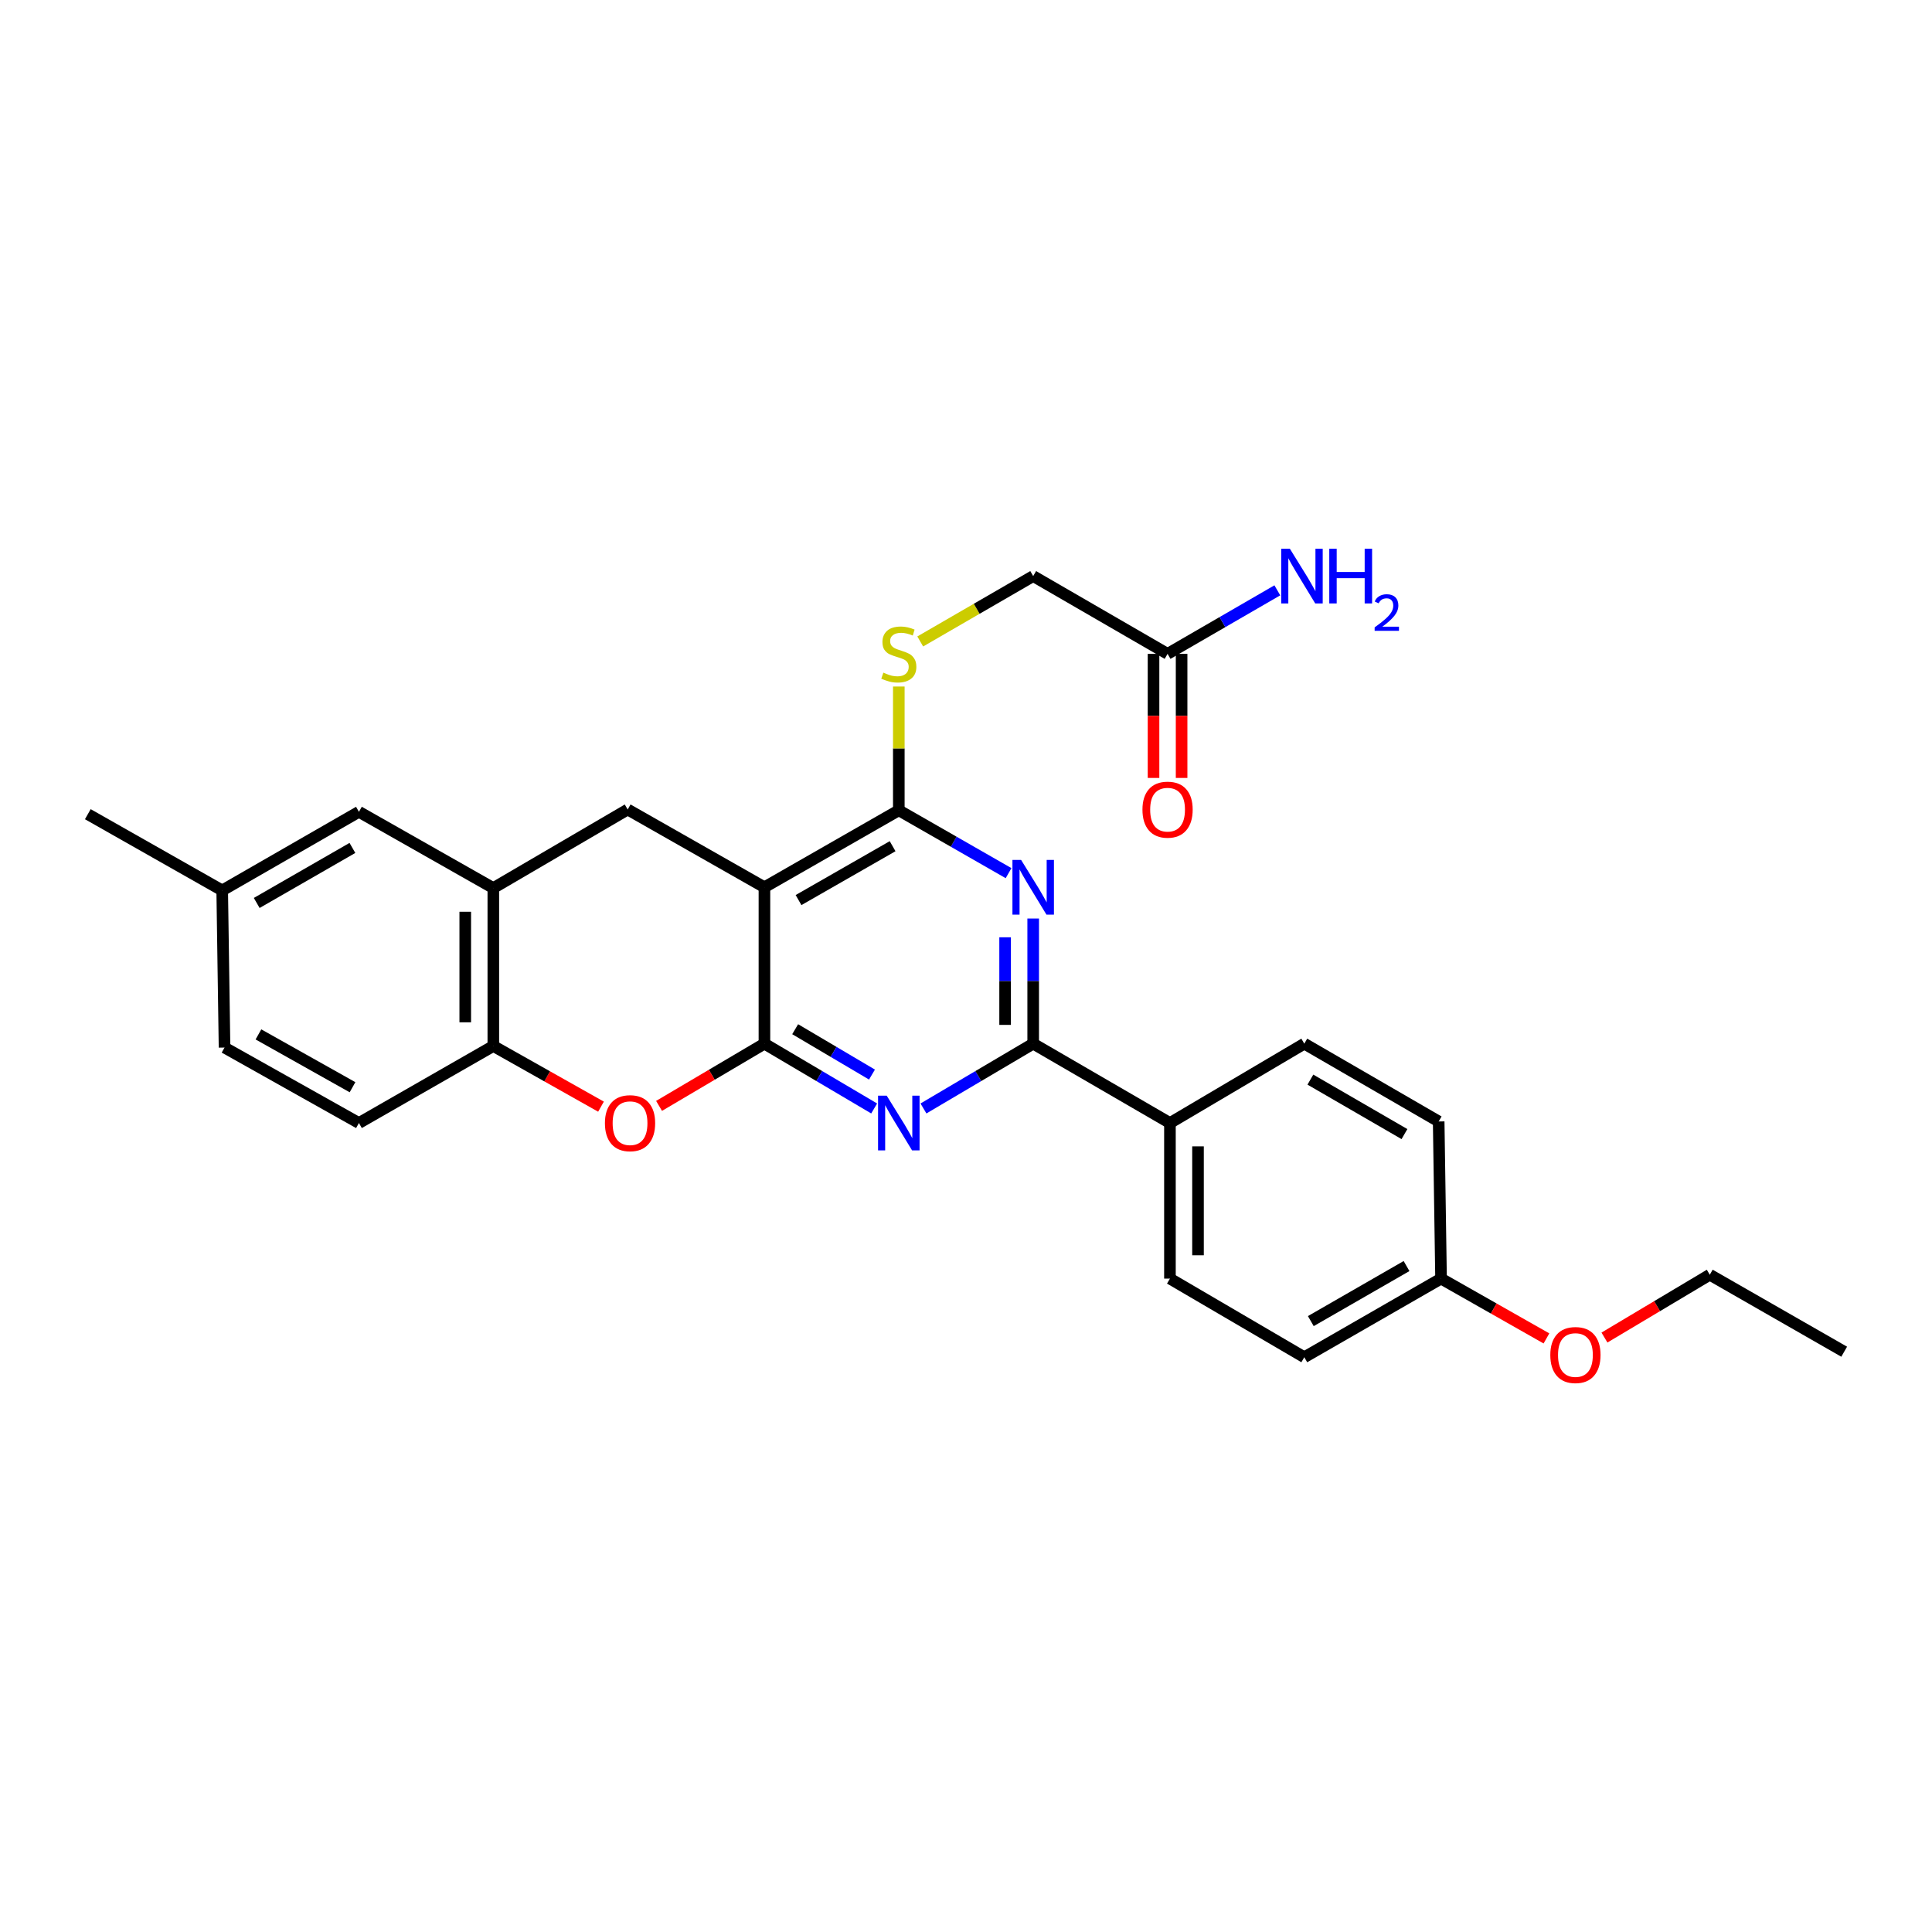 <?xml version='1.0' encoding='iso-8859-1'?>
<svg version='1.1' baseProfile='full'
              xmlns='http://www.w3.org/2000/svg'
                      xmlns:rdkit='http://www.rdkit.org/xml'
                      xmlns:xlink='http://www.w3.org/1999/xlink'
                  xml:space='preserve'
width='1000px' height='1000px' viewBox='0 0 1000 1000'>
<!-- END OF HEADER -->
<rect style='opacity:1.0;fill:#FFFFFF;stroke:none' width='1000' height='1000' x='0' y='0'> </rect>
<path class='bond-0' d='M 395.669,540.195 L 395.669,459.243' style='fill:none;fill-rule:evenodd;stroke:#000000;stroke-width:6px;stroke-linecap:butt;stroke-linejoin:miter;stroke-opacity:1' />
<path class='bond-1' d='M 395.669,540.195 L 424.066,556.968' style='fill:none;fill-rule:evenodd;stroke:#000000;stroke-width:6px;stroke-linecap:butt;stroke-linejoin:miter;stroke-opacity:1' />
<path class='bond-1' d='M 424.066,556.968 L 452.464,573.741' style='fill:none;fill-rule:evenodd;stroke:#0000FF;stroke-width:6px;stroke-linecap:butt;stroke-linejoin:miter;stroke-opacity:1' />
<path class='bond-1' d='M 411.578,532.716 L 431.456,544.457' style='fill:none;fill-rule:evenodd;stroke:#000000;stroke-width:6px;stroke-linecap:butt;stroke-linejoin:miter;stroke-opacity:1' />
<path class='bond-1' d='M 431.456,544.457 L 451.334,556.197' style='fill:none;fill-rule:evenodd;stroke:#0000FF;stroke-width:6px;stroke-linecap:butt;stroke-linejoin:miter;stroke-opacity:1' />
<path class='bond-5' d='M 395.669,540.195 L 368.398,556.301' style='fill:none;fill-rule:evenodd;stroke:#000000;stroke-width:6px;stroke-linecap:butt;stroke-linejoin:miter;stroke-opacity:1' />
<path class='bond-5' d='M 368.398,556.301 L 341.127,572.407' style='fill:none;fill-rule:evenodd;stroke:#FF0000;stroke-width:6px;stroke-linecap:butt;stroke-linejoin:miter;stroke-opacity:1' />
<path class='bond-3' d='M 395.669,459.243 L 465.223,419.405' style='fill:none;fill-rule:evenodd;stroke:#000000;stroke-width:6px;stroke-linecap:butt;stroke-linejoin:miter;stroke-opacity:1' />
<path class='bond-3' d='M 413.324,465.876 L 462.012,437.989' style='fill:none;fill-rule:evenodd;stroke:#000000;stroke-width:6px;stroke-linecap:butt;stroke-linejoin:miter;stroke-opacity:1' />
<path class='bond-6' d='M 395.669,459.243 L 324.889,418.993' style='fill:none;fill-rule:evenodd;stroke:#000000;stroke-width:6px;stroke-linecap:butt;stroke-linejoin:miter;stroke-opacity:1' />
<path class='bond-4' d='M 477.983,573.741 L 506.38,556.968' style='fill:none;fill-rule:evenodd;stroke:#0000FF;stroke-width:6px;stroke-linecap:butt;stroke-linejoin:miter;stroke-opacity:1' />
<path class='bond-4' d='M 506.38,556.968 L 534.777,540.195' style='fill:none;fill-rule:evenodd;stroke:#000000;stroke-width:6px;stroke-linecap:butt;stroke-linejoin:miter;stroke-opacity:1' />
<path class='bond-2' d='M 534.777,475.427 L 534.777,507.811' style='fill:none;fill-rule:evenodd;stroke:#0000FF;stroke-width:6px;stroke-linecap:butt;stroke-linejoin:miter;stroke-opacity:1' />
<path class='bond-2' d='M 534.777,507.811 L 534.777,540.195' style='fill:none;fill-rule:evenodd;stroke:#000000;stroke-width:6px;stroke-linecap:butt;stroke-linejoin:miter;stroke-opacity:1' />
<path class='bond-2' d='M 520.246,485.142 L 520.246,507.811' style='fill:none;fill-rule:evenodd;stroke:#0000FF;stroke-width:6px;stroke-linecap:butt;stroke-linejoin:miter;stroke-opacity:1' />
<path class='bond-2' d='M 520.246,507.811 L 520.246,530.48' style='fill:none;fill-rule:evenodd;stroke:#000000;stroke-width:6px;stroke-linecap:butt;stroke-linejoin:miter;stroke-opacity:1' />
<path class='bond-28' d='M 522.033,451.944 L 493.628,435.674' style='fill:none;fill-rule:evenodd;stroke:#0000FF;stroke-width:6px;stroke-linecap:butt;stroke-linejoin:miter;stroke-opacity:1' />
<path class='bond-28' d='M 493.628,435.674 L 465.223,419.405' style='fill:none;fill-rule:evenodd;stroke:#000000;stroke-width:6px;stroke-linecap:butt;stroke-linejoin:miter;stroke-opacity:1' />
<path class='bond-9' d='M 465.223,419.405 L 465.223,387.373' style='fill:none;fill-rule:evenodd;stroke:#000000;stroke-width:6px;stroke-linecap:butt;stroke-linejoin:miter;stroke-opacity:1' />
<path class='bond-9' d='M 465.223,387.373 L 465.223,355.34' style='fill:none;fill-rule:evenodd;stroke:#CCCC00;stroke-width:6px;stroke-linecap:butt;stroke-linejoin:miter;stroke-opacity:1' />
<path class='bond-10' d='M 534.777,540.195 L 605.558,581.277' style='fill:none;fill-rule:evenodd;stroke:#000000;stroke-width:6px;stroke-linecap:butt;stroke-linejoin:miter;stroke-opacity:1' />
<path class='bond-8' d='M 311.077,572.808 L 283.21,557.107' style='fill:none;fill-rule:evenodd;stroke:#FF0000;stroke-width:6px;stroke-linecap:butt;stroke-linejoin:miter;stroke-opacity:1' />
<path class='bond-8' d='M 283.21,557.107 L 255.343,541.406' style='fill:none;fill-rule:evenodd;stroke:#000000;stroke-width:6px;stroke-linecap:butt;stroke-linejoin:miter;stroke-opacity:1' />
<path class='bond-29' d='M 324.889,418.993 L 255.343,459.663' style='fill:none;fill-rule:evenodd;stroke:#000000;stroke-width:6px;stroke-linecap:butt;stroke-linejoin:miter;stroke-opacity:1' />
<path class='bond-7' d='M 255.343,459.663 L 255.343,541.406' style='fill:none;fill-rule:evenodd;stroke:#000000;stroke-width:6px;stroke-linecap:butt;stroke-linejoin:miter;stroke-opacity:1' />
<path class='bond-7' d='M 240.812,471.924 L 240.812,529.145' style='fill:none;fill-rule:evenodd;stroke:#000000;stroke-width:6px;stroke-linecap:butt;stroke-linejoin:miter;stroke-opacity:1' />
<path class='bond-12' d='M 255.343,459.663 L 185.781,420.188' style='fill:none;fill-rule:evenodd;stroke:#000000;stroke-width:6px;stroke-linecap:butt;stroke-linejoin:miter;stroke-opacity:1' />
<path class='bond-14' d='M 255.343,541.406 L 185.781,581.277' style='fill:none;fill-rule:evenodd;stroke:#000000;stroke-width:6px;stroke-linecap:butt;stroke-linejoin:miter;stroke-opacity:1' />
<path class='bond-15' d='M 476.312,332.018 L 505.545,315.098' style='fill:none;fill-rule:evenodd;stroke:#CCCC00;stroke-width:6px;stroke-linecap:butt;stroke-linejoin:miter;stroke-opacity:1' />
<path class='bond-15' d='M 505.545,315.098 L 534.777,298.178' style='fill:none;fill-rule:evenodd;stroke:#000000;stroke-width:6px;stroke-linecap:butt;stroke-linejoin:miter;stroke-opacity:1' />
<path class='bond-16' d='M 605.558,581.277 L 605.558,661.801' style='fill:none;fill-rule:evenodd;stroke:#000000;stroke-width:6px;stroke-linecap:butt;stroke-linejoin:miter;stroke-opacity:1' />
<path class='bond-16' d='M 620.088,593.356 L 620.088,649.723' style='fill:none;fill-rule:evenodd;stroke:#000000;stroke-width:6px;stroke-linecap:butt;stroke-linejoin:miter;stroke-opacity:1' />
<path class='bond-17' d='M 605.558,581.277 L 675.103,540.195' style='fill:none;fill-rule:evenodd;stroke:#000000;stroke-width:6px;stroke-linecap:butt;stroke-linejoin:miter;stroke-opacity:1' />
<path class='bond-11' d='M 604.331,338.436 L 534.777,298.178' style='fill:none;fill-rule:evenodd;stroke:#000000;stroke-width:6px;stroke-linecap:butt;stroke-linejoin:miter;stroke-opacity:1' />
<path class='bond-13' d='M 597.065,338.436 L 597.065,370.548' style='fill:none;fill-rule:evenodd;stroke:#000000;stroke-width:6px;stroke-linecap:butt;stroke-linejoin:miter;stroke-opacity:1' />
<path class='bond-13' d='M 597.065,370.548 L 597.065,402.659' style='fill:none;fill-rule:evenodd;stroke:#FF0000;stroke-width:6px;stroke-linecap:butt;stroke-linejoin:miter;stroke-opacity:1' />
<path class='bond-13' d='M 611.596,338.436 L 611.596,370.548' style='fill:none;fill-rule:evenodd;stroke:#000000;stroke-width:6px;stroke-linecap:butt;stroke-linejoin:miter;stroke-opacity:1' />
<path class='bond-13' d='M 611.596,370.548 L 611.596,402.659' style='fill:none;fill-rule:evenodd;stroke:#FF0000;stroke-width:6px;stroke-linecap:butt;stroke-linejoin:miter;stroke-opacity:1' />
<path class='bond-18' d='M 604.331,338.436 L 632.737,321.996' style='fill:none;fill-rule:evenodd;stroke:#000000;stroke-width:6px;stroke-linecap:butt;stroke-linejoin:miter;stroke-opacity:1' />
<path class='bond-18' d='M 632.737,321.996 L 661.143,305.556' style='fill:none;fill-rule:evenodd;stroke:#0000FF;stroke-width:6px;stroke-linecap:butt;stroke-linejoin:miter;stroke-opacity:1' />
<path class='bond-30' d='M 185.781,420.188 L 115.016,460.882' style='fill:none;fill-rule:evenodd;stroke:#000000;stroke-width:6px;stroke-linecap:butt;stroke-linejoin:miter;stroke-opacity:1' />
<path class='bond-30' d='M 182.41,438.888 L 132.875,467.374' style='fill:none;fill-rule:evenodd;stroke:#000000;stroke-width:6px;stroke-linecap:butt;stroke-linejoin:miter;stroke-opacity:1' />
<path class='bond-21' d='M 185.781,581.277 L 116.219,542.214' style='fill:none;fill-rule:evenodd;stroke:#000000;stroke-width:6px;stroke-linecap:butt;stroke-linejoin:miter;stroke-opacity:1' />
<path class='bond-21' d='M 182.462,562.748 L 133.768,535.403' style='fill:none;fill-rule:evenodd;stroke:#000000;stroke-width:6px;stroke-linecap:butt;stroke-linejoin:miter;stroke-opacity:1' />
<path class='bond-23' d='M 605.558,661.801 L 675.103,702.504' style='fill:none;fill-rule:evenodd;stroke:#000000;stroke-width:6px;stroke-linecap:butt;stroke-linejoin:miter;stroke-opacity:1' />
<path class='bond-22' d='M 675.103,540.195 L 744.657,580.47' style='fill:none;fill-rule:evenodd;stroke:#000000;stroke-width:6px;stroke-linecap:butt;stroke-linejoin:miter;stroke-opacity:1' />
<path class='bond-22' d='M 678.255,558.811 L 726.943,587.003' style='fill:none;fill-rule:evenodd;stroke:#000000;stroke-width:6px;stroke-linecap:butt;stroke-linejoin:miter;stroke-opacity:1' />
<path class='bond-19' d='M 115.016,460.882 L 116.219,542.214' style='fill:none;fill-rule:evenodd;stroke:#000000;stroke-width:6px;stroke-linecap:butt;stroke-linejoin:miter;stroke-opacity:1' />
<path class='bond-25' d='M 115.016,460.882 L 45.455,421.423' style='fill:none;fill-rule:evenodd;stroke:#000000;stroke-width:6px;stroke-linecap:butt;stroke-linejoin:miter;stroke-opacity:1' />
<path class='bond-20' d='M 745.884,661.801 L 744.657,580.47' style='fill:none;fill-rule:evenodd;stroke:#000000;stroke-width:6px;stroke-linecap:butt;stroke-linejoin:miter;stroke-opacity:1' />
<path class='bond-24' d='M 745.884,661.801 L 773.161,677.283' style='fill:none;fill-rule:evenodd;stroke:#000000;stroke-width:6px;stroke-linecap:butt;stroke-linejoin:miter;stroke-opacity:1' />
<path class='bond-24' d='M 773.161,677.283 L 800.439,692.764' style='fill:none;fill-rule:evenodd;stroke:#FF0000;stroke-width:6px;stroke-linecap:butt;stroke-linejoin:miter;stroke-opacity:1' />
<path class='bond-31' d='M 745.884,661.801 L 675.103,702.504' style='fill:none;fill-rule:evenodd;stroke:#000000;stroke-width:6px;stroke-linecap:butt;stroke-linejoin:miter;stroke-opacity:1' />
<path class='bond-31' d='M 728.023,655.31 L 678.477,683.802' style='fill:none;fill-rule:evenodd;stroke:#000000;stroke-width:6px;stroke-linecap:butt;stroke-linejoin:miter;stroke-opacity:1' />
<path class='bond-26' d='M 830.462,692.314 L 857.723,676.053' style='fill:none;fill-rule:evenodd;stroke:#FF0000;stroke-width:6px;stroke-linecap:butt;stroke-linejoin:miter;stroke-opacity:1' />
<path class='bond-26' d='M 857.723,676.053 L 884.984,659.791' style='fill:none;fill-rule:evenodd;stroke:#000000;stroke-width:6px;stroke-linecap:butt;stroke-linejoin:miter;stroke-opacity:1' />
<path class='bond-27' d='M 884.984,659.791 L 954.545,699.646' style='fill:none;fill-rule:evenodd;stroke:#000000;stroke-width:6px;stroke-linecap:butt;stroke-linejoin:miter;stroke-opacity:1' />
<path  class='atom-2' d='M 458.963 567.117
L 468.243 582.117
Q 469.163 583.597, 470.643 586.277
Q 472.123 588.957, 472.203 589.117
L 472.203 567.117
L 475.963 567.117
L 475.963 595.437
L 472.083 595.437
L 462.123 579.037
Q 460.963 577.117, 459.723 574.917
Q 458.523 572.717, 458.163 572.037
L 458.163 595.437
L 454.483 595.437
L 454.483 567.117
L 458.963 567.117
' fill='#0000FF'/>
<path  class='atom-3' d='M 528.517 445.083
L 537.797 460.083
Q 538.717 461.563, 540.197 464.243
Q 541.677 466.923, 541.757 467.083
L 541.757 445.083
L 545.517 445.083
L 545.517 473.403
L 541.637 473.403
L 531.677 457.003
Q 530.517 455.083, 529.277 452.883
Q 528.077 450.683, 527.717 450.003
L 527.717 473.403
L 524.037 473.403
L 524.037 445.083
L 528.517 445.083
' fill='#0000FF'/>
<path  class='atom-6' d='M 313.108 581.357
Q 313.108 574.557, 316.468 570.757
Q 319.828 566.957, 326.108 566.957
Q 332.388 566.957, 335.748 570.757
Q 339.108 574.557, 339.108 581.357
Q 339.108 588.237, 335.708 592.157
Q 332.308 596.037, 326.108 596.037
Q 319.868 596.037, 316.468 592.157
Q 313.108 588.277, 313.108 581.357
M 326.108 592.837
Q 330.428 592.837, 332.748 589.957
Q 335.108 587.037, 335.108 581.357
Q 335.108 575.797, 332.748 572.997
Q 330.428 570.157, 326.108 570.157
Q 321.788 570.157, 319.428 572.957
Q 317.108 575.757, 317.108 581.357
Q 317.108 587.077, 319.428 589.957
Q 321.788 592.837, 326.108 592.837
' fill='#FF0000'/>
<path  class='atom-10' d='M 457.223 348.156
Q 457.543 348.276, 458.863 348.836
Q 460.183 349.396, 461.623 349.756
Q 463.103 350.076, 464.543 350.076
Q 467.223 350.076, 468.783 348.796
Q 470.343 347.476, 470.343 345.196
Q 470.343 343.636, 469.543 342.676
Q 468.783 341.716, 467.583 341.196
Q 466.383 340.676, 464.383 340.076
Q 461.863 339.316, 460.343 338.596
Q 458.863 337.876, 457.783 336.356
Q 456.743 334.836, 456.743 332.276
Q 456.743 328.716, 459.143 326.516
Q 461.583 324.316, 466.383 324.316
Q 469.663 324.316, 473.383 325.876
L 472.463 328.956
Q 469.063 327.556, 466.503 327.556
Q 463.743 327.556, 462.223 328.716
Q 460.703 329.836, 460.743 331.796
Q 460.743 333.316, 461.503 334.236
Q 462.303 335.156, 463.423 335.676
Q 464.583 336.196, 466.503 336.796
Q 469.063 337.596, 470.583 338.396
Q 472.103 339.196, 473.183 340.836
Q 474.303 342.436, 474.303 345.196
Q 474.303 349.116, 471.663 351.236
Q 469.063 353.316, 464.703 353.316
Q 462.183 353.316, 460.263 352.756
Q 458.383 352.236, 456.143 351.316
L 457.223 348.156
' fill='#CCCC00'/>
<path  class='atom-14' d='M 591.331 419.073
Q 591.331 412.273, 594.691 408.473
Q 598.051 404.673, 604.331 404.673
Q 610.611 404.673, 613.971 408.473
Q 617.331 412.273, 617.331 419.073
Q 617.331 425.953, 613.931 429.873
Q 610.531 433.753, 604.331 433.753
Q 598.091 433.753, 594.691 429.873
Q 591.331 425.993, 591.331 419.073
M 604.331 430.553
Q 608.651 430.553, 610.971 427.673
Q 613.331 424.753, 613.331 419.073
Q 613.331 413.513, 610.971 410.713
Q 608.651 407.873, 604.331 407.873
Q 600.011 407.873, 597.651 410.673
Q 595.331 413.473, 595.331 419.073
Q 595.331 424.793, 597.651 427.673
Q 600.011 430.553, 604.331 430.553
' fill='#FF0000'/>
<path  class='atom-19' d='M 667.632 284.018
L 676.912 299.018
Q 677.832 300.498, 679.312 303.178
Q 680.792 305.858, 680.872 306.018
L 680.872 284.018
L 684.632 284.018
L 684.632 312.338
L 680.752 312.338
L 670.792 295.938
Q 669.632 294.018, 668.392 291.818
Q 667.192 289.618, 666.832 288.938
L 666.832 312.338
L 663.152 312.338
L 663.152 284.018
L 667.632 284.018
' fill='#0000FF'/>
<path  class='atom-19' d='M 688.032 284.018
L 691.872 284.018
L 691.872 296.058
L 706.352 296.058
L 706.352 284.018
L 710.192 284.018
L 710.192 312.338
L 706.352 312.338
L 706.352 299.258
L 691.872 299.258
L 691.872 312.338
L 688.032 312.338
L 688.032 284.018
' fill='#0000FF'/>
<path  class='atom-19' d='M 711.565 311.344
Q 712.252 309.576, 713.888 308.599
Q 715.525 307.596, 717.796 307.596
Q 720.62 307.596, 722.204 309.127
Q 723.788 310.658, 723.788 313.377
Q 723.788 316.149, 721.729 318.736
Q 719.696 321.324, 715.472 324.386
L 724.105 324.386
L 724.105 326.498
L 711.512 326.498
L 711.512 324.729
Q 714.997 322.248, 717.056 320.4
Q 719.142 318.552, 720.145 316.888
Q 721.148 315.225, 721.148 313.509
Q 721.148 311.714, 720.251 310.711
Q 719.353 309.708, 717.796 309.708
Q 716.291 309.708, 715.288 310.315
Q 714.284 310.922, 713.572 312.268
L 711.565 311.344
' fill='#0000FF'/>
<path  class='atom-25' d='M 802.438 701.357
Q 802.438 694.557, 805.798 690.757
Q 809.158 686.957, 815.438 686.957
Q 821.718 686.957, 825.078 690.757
Q 828.438 694.557, 828.438 701.357
Q 828.438 708.237, 825.038 712.157
Q 821.638 716.037, 815.438 716.037
Q 809.198 716.037, 805.798 712.157
Q 802.438 708.277, 802.438 701.357
M 815.438 712.837
Q 819.758 712.837, 822.078 709.957
Q 824.438 707.037, 824.438 701.357
Q 824.438 695.797, 822.078 692.997
Q 819.758 690.157, 815.438 690.157
Q 811.118 690.157, 808.758 692.957
Q 806.438 695.757, 806.438 701.357
Q 806.438 707.077, 808.758 709.957
Q 811.118 712.837, 815.438 712.837
' fill='#FF0000'/>
</svg>
